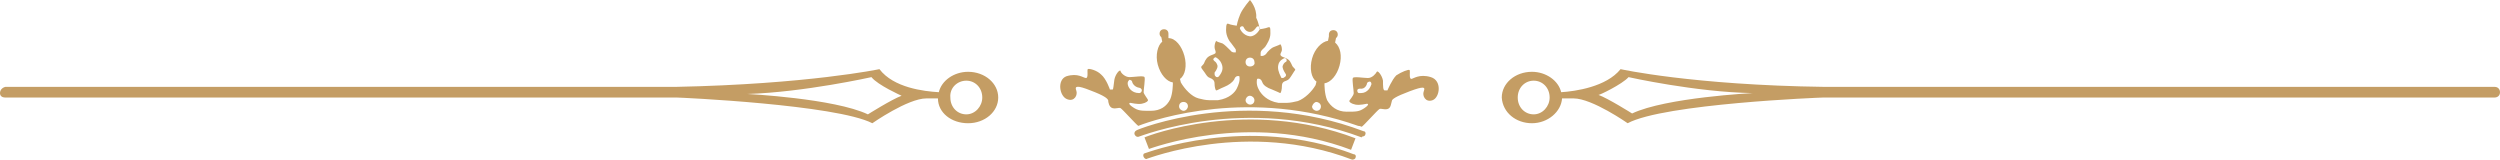 <?xml version="1.0" encoding="utf-8"?>
<!-- Generator: Adobe Illustrator 25.4.1, SVG Export Plug-In . SVG Version: 6.00 Build 0)  -->
<svg version="1.1" id="Layer_1" xmlns="http://www.w3.org/2000/svg" xmlns:xlink="http://www.w3.org/1999/xlink" x="0px" y="0px"
	 viewBox="0 0 282 18" style="enable-background:new 0 0 282 18;" xml:space="preserve">
<style type="text/css">
	.st0{fill:#C49D64;}
</style>
<g>
	<path class="st0" d="M172.8,13.9c1.8,0,3.3-1.3,3.4-2.8h1.3c2.1,0,6.1,2.8,6.1,2.8c4.1-2.2,21.8-2.9,22.1-2.9h75.7
		c0.3,0,0.6-0.2,0.6-0.6c0-0.3-0.2-0.6-0.6-0.6h-75.6v0c-14.9-0.2-23-2-23-2c-1.6,2-5.1,2.5-6.7,2.6c-0.3-1.3-1.7-2.3-3.3-2.3
		c-1.9,0-3.4,1.3-3.4,2.9C169.5,12.7,171,13.9,172.8,13.9 M183.7,8.7c0,0,7.6,1.7,14,1.8c0,0-9.8,0.5-13.6,2.3c0,0-2.7-1.7-3.8-2.1
		C180.3,10.8,183,9.5,183.7,8.7 M173,9.1c1,0,1.8,0.8,1.8,1.9c0,1-0.8,1.9-1.8,1.9c-1,0-1.8-0.8-1.8-1.9C171.2,9.9,172,9.1,173,9.1"
		/>
	<path class="st0" d="M0.6,11h75.7c0.4,0,18,0.8,22.1,2.9c0,0,4-2.8,6.1-2.8h1.3c0,1.6,1.5,2.8,3.4,2.8c1.9,0,3.4-1.3,3.4-2.9
		c0-1.6-1.5-2.9-3.4-2.9c-1.6,0-3,1-3.3,2.3c-1.7-0.1-5.1-0.5-6.7-2.6c0,0-8.1,1.7-23,2v0H0.6C0.2,9.9,0,10.2,0,10.5
		C0,10.8,0.2,11,0.6,11 M109,9.1c1,0,1.8,0.8,1.8,1.9c0,1-0.8,1.9-1.8,1.9c-1,0-1.8-0.8-1.8-1.9C107.1,9.9,108,9.1,109,9.1
		 M98.3,8.7c0.7,0.9,3.4,2.1,3.4,2.1c-1.1,0.4-3.8,2.1-3.8,2.1c-3.8-1.8-13.6-2.3-13.6-2.3C90.7,10.4,98.3,8.7,98.3,8.7"/>
	<path class="st0" d="M120.4,11.2c0.8,0.3,1.2-0.5,1-1c-0.2-0.5,0.1-0.6,1.6,0c1.6,0.6,1.9,0.9,2,1.1c0,0.2,0.1,0.8,0.5,0.9
		c0.4,0.1,0.7-0.1,0.9,0c0.2,0.1,1.8,1.9,2,2c2-0.8,12.7-4.3,24.8,0c0.2,0,0.4,0.1,0.4,0.1c0.2-0.1,1.8-1.9,2-2
		c0.2-0.1,0.5,0.1,0.9,0c0.4-0.1,0.4-0.6,0.5-0.9c0-0.2,0.4-0.5,2-1.1c1.6-0.6,1.8-0.5,1.6,0c-0.2,0.5,0.2,1.3,1,1
		c0.8-0.3,1.1-2.2-0.2-2.6c-1.3-0.4-2,0.2-2.2,0.2c-0.3,0-0.1-0.9-0.2-1c-0.1-0.1-0.9,0.2-1.5,0.6c-0.5,0.5-1,1.7-1,1.7
		s-0.1,0-0.3,0c-0.2,0-0.2-0.5-0.2-1.1c-0.1-0.6-0.6-1.2-0.7-1c-0.1,0.2-0.5,0.7-1,0.7c-0.5,0-1.6-0.2-1.7,0
		c-0.1,0.2,0.1,1.4,0.1,1.7c0,0.3-0.5,0.8-0.5,0.9c0,0.1,0.2,0.3,0.7,0.4c0.5,0.1,1.2-0.1,1.3-0.1c0.1,0,0.3,0.1-0.3,0.5
		c-0.6,0.4-0.9,0.4-2,0.4c-1.1,0-1.8-0.6-2.2-1.3c-0.3-0.7-0.3-1.7-0.3-1.9l0,0c0.7-0.1,1.4-0.9,1.7-2c0.3-1.1,0.1-2.1-0.5-2.6
		l0.1-0.5c0.1-0.1,0.2-0.2,0.2-0.4c0-0.3-0.2-0.5-0.5-0.5c-0.3,0-0.5,0.2-0.5,0.5c0,0.1,0,0.1,0,0.2l-0.1,0.5
		c-0.7,0.1-1.5,0.9-1.8,2c-0.3,1.1-0.1,2.2,0.5,2.6l-0.1,0.4c-0.4,0.7-1.2,1.5-2,1.8c-0.4,0.1-0.9,0.2-1.2,0.2l0,0
		c-0.1,0-0.1,0-0.2,0c-0.3,0-0.5,0-0.7,0c0,0-0.1,0-0.1,0c0,0,0,0,0,0c-1.3-0.2-1.9-1-2.1-1.3c-0.3-0.5-0.4-0.9-0.3-1.4
		c0.3-0.1,0.5,0.1,0.6,0.4c0.1,0.3,0.5,0.6,1.1,0.8c0.5,0.2,0.9,0.4,0.9,0.4c0.1,0,0.2-0.4,0.2-0.8c0-0.4,0.2-0.5,0.5-0.6
		c0.3-0.1,0.4-0.3,0.6-0.6c0.2-0.3,0.3-0.5,0.4-0.6c0-0.1,0-0.1-0.2-0.3c-0.2-0.2-0.1-0.2-0.4-0.7c-0.3-0.4-0.8-0.4-1-0.6
		c-0.2-0.2,0.1-0.4,0.1-0.7c0-0.3-0.1-0.6-0.2-0.6c-0.1,0.1-0.5,0.2-0.7,0.3c-0.3,0.1-0.7,0.5-0.9,0.8c-0.3,0.3-0.6,0.2-0.6,0.2
		s0-0.1,0-0.3c0-0.3,0.2-0.4,0.5-0.7c0.2-0.3,0.6-0.9,0.6-1.5c0-0.7,0-0.8-0.3-0.7c-0.2,0.1-0.9,0.2-0.9,0.2s-0.1-0.7-0.4-1.3
		C141.8,0.9,141,0,141,0h0c0,0-0.8,0.9-1.1,1.6c-0.3,0.7-0.4,1.3-0.4,1.3s-0.7-0.1-0.9-0.2c-0.2-0.1-0.3,0-0.3,0.7
		c0,0.7,0.4,1.3,0.6,1.5c0.2,0.3,0.4,0.5,0.5,0.7c0,0.3,0,0.3,0,0.3s-0.4,0.1-0.6-0.2c-0.3-0.3-0.7-0.7-0.9-0.8
		c-0.3-0.1-0.7-0.2-0.7-0.3C137.1,4.7,137,5,137,5.3c0,0.3,0.2,0.5,0.1,0.7c-0.2,0.2-0.7,0.2-1,0.6c-0.3,0.4-0.2,0.5-0.4,0.7
		c-0.2,0.2-0.2,0.2-0.2,0.3c0,0.1,0.2,0.3,0.4,0.6c0.2,0.3,0.3,0.5,0.6,0.6c0.3,0.1,0.5,0.3,0.5,0.6c0,0.4,0.1,0.8,0.2,0.8
		c0.1,0,0.4-0.2,0.9-0.4c0.5-0.2,0.9-0.5,1.1-0.8c0.1-0.3,0.3-0.5,0.6-0.4c0.1,0.5-0.1,1-0.3,1.4c-0.2,0.4-0.8,1.1-2.1,1.3
		c0,0,0,0,0,0c0,0-0.1,0-0.1,0c-0.1,0-0.4,0-0.7,0c-0.1,0-0.1,0-0.2,0v0c-0.4,0-0.8-0.1-1.2-0.2c-0.8-0.2-1.6-1.1-2-1.8l-0.1-0.4
		c0.6-0.4,0.8-1.5,0.5-2.6c-0.3-1.1-1-2-1.8-2L131.8,4c0-0.1,0-0.1,0-0.2c0-0.3-0.2-0.5-0.5-0.5c-0.3,0-0.5,0.2-0.5,0.5
		c0,0.2,0.1,0.3,0.2,0.4l0.1,0.5c-0.5,0.4-0.8,1.5-0.5,2.6c0.3,1.1,1,1.9,1.7,2l0,0c0,0.2,0,1.2-0.3,1.9c-0.4,0.8-1.1,1.3-2.2,1.3
		c-1.1,0-1.4,0-2-0.4c-0.6-0.4-0.4-0.5-0.3-0.5c0.1,0,0.8,0.2,1.3,0.1c0.5-0.1,0.7-0.3,0.7-0.4c0-0.1-0.5-0.7-0.5-0.9
		c0-0.3,0.2-1.5,0.1-1.7c-0.1-0.2-1.2,0-1.7,0c-0.5,0-1-0.5-1-0.7c-0.1-0.2-0.6,0.4-0.7,1c-0.1,0.6-0.1,1.1-0.2,1.1
		c-0.2,0-0.3,0-0.3,0s-0.4-1.2-1-1.7c-0.5-0.5-1.4-0.7-1.5-0.6c-0.1,0.1,0.1,1-0.2,1c-0.3,0-0.9-0.6-2.2-0.2
		C119.2,9,119.5,10.9,120.4,11.2z M153.5,10.5c-0.1,0-0.1,0-0.2,0c-0.1,0-0.2-0.1-0.2-0.3c0-0.1,0.1-0.2,0.3-0.2
		c0.6,0.1,0.8-0.5,0.8-0.6c0-0.1,0.2-0.2,0.3-0.2c0.1,0,0.2,0.1,0.2,0.3C154.6,9.8,154.3,10.5,153.5,10.5z M148.5,11.5
		c0.2,0,0.5,0.2,0.5,0.5c0,0.3-0.2,0.5-0.5,0.5c-0.2,0-0.5-0.2-0.5-0.5C148.1,11.7,148.3,11.5,148.5,11.5z M144.2,7.3
		c0.1-0.5,0.6-0.7,0.6-0.7c0.1-0.1,0.3,0,0.3,0.1c0.1,0.1,0,0.3-0.1,0.3c0,0-0.2,0.1-0.3,0.4c-0.1,0.2,0.1,0.6,0.3,0.9
		c0.1,0.1,0.1,0.3-0.1,0.4c0,0-0.1,0.1-0.2,0.1c-0.1,0-0.2,0-0.2-0.1C144.2,8.1,144.1,7.7,144.2,7.3z M137.5,8.6
		c-0.1,0.1-0.1,0.1-0.2,0.1c-0.1,0-0.1,0-0.2-0.1c-0.1-0.1-0.1-0.2-0.1-0.4c0.3-0.4,0.4-0.7,0.3-0.9c-0.1-0.3-0.3-0.4-0.3-0.4
		c-0.1-0.1-0.2-0.2-0.1-0.3c0.1-0.1,0.2-0.2,0.3-0.1c0,0,0.4,0.2,0.6,0.7C138,7.7,137.9,8.1,137.5,8.6z M141,11.8
		c-0.2,0-0.5-0.2-0.5-0.5c0-0.2,0.2-0.5,0.5-0.5c0.2,0,0.5,0.2,0.5,0.5C141.5,11.6,141.3,11.8,141,11.8z M141,7.5
		c-0.3,0-0.5-0.2-0.5-0.5c0-0.3,0.2-0.5,0.5-0.5c0.3,0,0.5,0.2,0.5,0.5C141.6,7.3,141.3,7.5,141,7.5z M139.9,3.3
		c-0.1-0.1,0-0.3,0.1-0.3c0.1-0.1,0.3,0,0.3,0.1c0,0,0.2,0.5,0.7,0.5c0.4,0,0.7-0.5,0.7-0.5c0.1-0.1,0.2-0.2,0.3-0.1
		c0.1,0.1,0.2,0.2,0.1,0.3c0,0-0.4,0.8-1.1,0.8c0,0,0,0,0,0C140.2,4,139.9,3.3,139.9,3.3z M133.5,11.5c0.3,0,0.5,0.2,0.5,0.5
		c0,0.2-0.2,0.5-0.5,0.5c-0.2,0-0.5-0.2-0.5-0.5C133,11.7,133.2,11.5,133.5,11.5z M127.4,9c0.1,0,0.3,0.1,0.3,0.2
		c0,0.1,0.2,0.6,0.8,0.7c0.1,0,0.3,0.1,0.3,0.3c0,0.1-0.1,0.3-0.3,0.3h0c-0.9,0-1.3-0.7-1.3-1.1C127.2,9.2,127.3,9.1,127.4,9z
		 M153.7,15.4c0.1,0,0.3-0.1,0.3-0.2c0.1-0.2,0-0.4-0.2-0.4c-13.4-5.1-25.5-0.2-25.6-0.1c-0.2,0.1-0.3,0.3-0.2,0.5
		c0.1,0.2,0.3,0.3,0.5,0.2c0.1,0,12-4.8,25.1,0.1C153.6,15.4,153.7,15.4,153.7,15.4z M152.4,16.9l0.5-1.3
		c-12.1-4.6-23.4-0.3-23.8-0.1l0.5,1.3C129.7,16.8,140.8,12.5,152.4,16.9z M129,17.7c0.1,0.2,0.3,0.3,0.4,0.2
		c0.1,0,11.3-4.4,23.1,0.1c0,0,0.1,0,0.1,0c0.1,0,0.3-0.1,0.3-0.2c0.1-0.2,0-0.4-0.2-0.4c-12-4.6-23.5-0.1-23.6-0.1
		C129,17.3,128.9,17.5,129,17.7z"/>
</g>
</svg>
